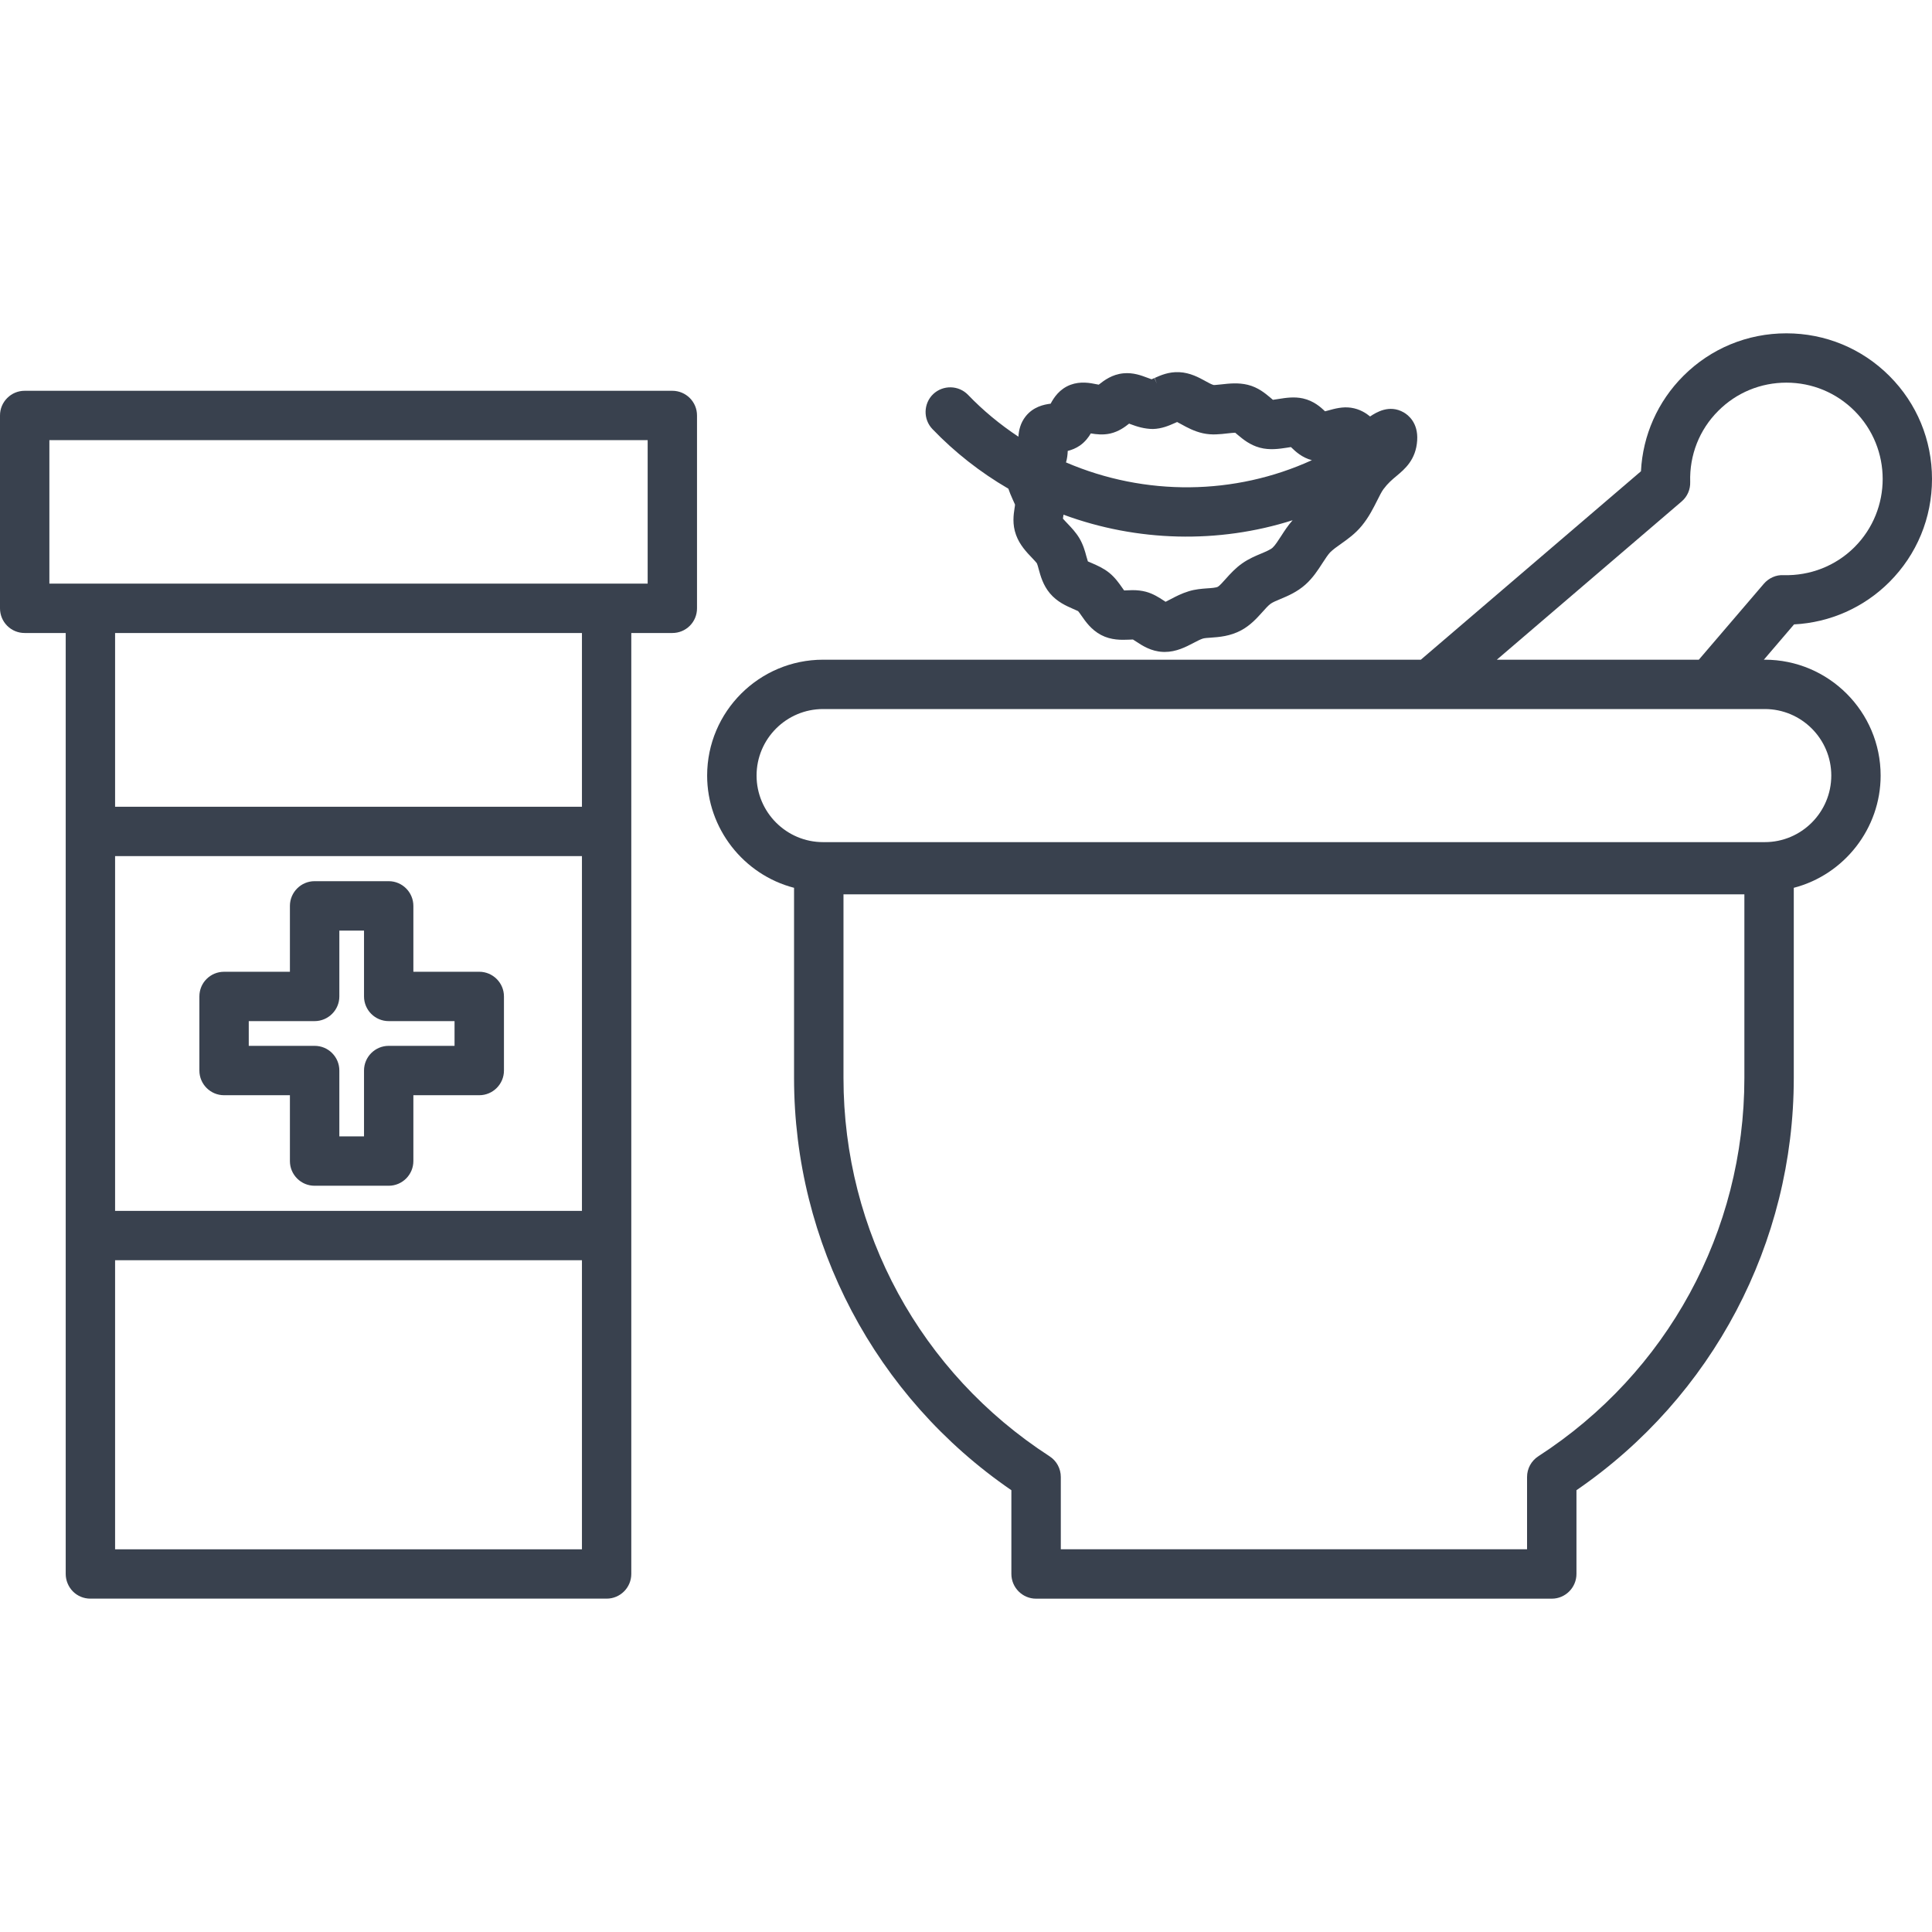 <?xml version="1.0" encoding="utf-8"?>
<!-- Generator: Adobe Illustrator 23.0.2, SVG Export Plug-In . SVG Version: 6.00 Build 0)  -->
<svg version="1.1" id="Warstwa_1" xmlns="http://www.w3.org/2000/svg" xmlns:xlink="http://www.w3.org/1999/xlink" x="0px" y="0px"
	 width="70px" height="70px" viewBox="0 0 70 70" style="enable-background:new 0 0 70 70;" xml:space="preserve">
<style type="text/css">
	.st0{fill:#39414E;}
</style>
<g>
	<path class="st0" d="M14.083,36.997h2.386v0.896h-2.386c-0.493,0-0.894,0.401-0.894,0.894v2.386h-0.894v-2.386
		c0-0.239-0.094-0.464-0.263-0.633c-0.169-0.169-0.393-0.261-0.633-0.261H9.013v-0.896h2.386c0.493,0,0.896-0.401,0.896-0.894
		v-2.386h0.894v2.386C13.189,36.596,13.59,36.997,14.083,36.997 M8.118,39.682h2.386v2.386c0,0.239,0.093,0.463,0.263,0.633
		c0.169,0.169,0.393,0.261,0.631,0.261h2.685c0.493,0,0.894-0.401,0.894-0.894v-2.386h2.388c0.492,0,0.894-0.401,0.894-0.894v-2.685
		c0-0.493-0.403-0.894-0.894-0.894h-2.388v-2.386c0-0.493-0.401-0.896-0.894-0.896h-2.685c-0.492,0-0.894,0.403-0.894,0.896v2.386
		H8.118c-0.239,0-0.464,0.093-0.633,0.261s-0.261,0.394-0.261,0.633v2.685C7.224,39.281,7.625,39.682,8.118,39.682"/>
	<path class="st0" d="M23.466,15.947v5.199H1.789v-5.199H23.466z M21.085,22.935v6.295H4.17v-6.295H21.085z M21.085,43.872H4.17
		V31.018h16.915V43.872z M21.085,45.661v10.473H4.17V45.661H21.085z M24.36,14.159H0.894c-0.239,0-0.463,0.093-0.631,0.261
		C0.093,14.589,0,14.814,0,15.053v6.988c0,0.239,0.093,0.464,0.261,0.633c0.169,0.169,0.394,0.261,0.633,0.261h1.487v34.093
		c0,0.235,0.096,0.466,0.261,0.633c0.169,0.169,0.393,0.261,0.633,0.261h18.704c0.493,0,0.894-0.401,0.894-0.894V22.935h1.487
		c0.239,0,0.464-0.093,0.633-0.261c0.169-0.169,0.261-0.394,0.261-0.633v-6.988C25.255,14.56,24.854,14.159,24.36,14.159"/>
	<path class="st0" d="M63.941,25.69c1.329,0,2.41,1.081,2.41,2.41c0,1.329-1.081,2.412-2.41,2.412H29.822
		c-1.329,0-2.41-1.083-2.41-2.412c0-1.329,1.081-2.41,2.41-2.41H63.941z M61.552,23.902h-7.319l6.694-5.731
		c0.208-0.177,0.321-0.435,0.312-0.708c-0.029-0.976,0.331-1.891,1.016-2.576c0.659-0.661,1.537-1.023,2.469-1.023
		c0.932,0,1.808,0.362,2.469,1.023c1.36,1.36,1.36,3.574,0,4.936c-0.687,0.685-1.61,1.042-2.573,1.016
		c-0.265-0.016-0.532,0.102-0.713,0.312L61.552,23.902z M38.026,52.763c-4.675-3.026-7.465-8.15-7.465-13.706v-6.653h32.641v6.653
		c0,5.556-2.79,10.68-7.465,13.706c-0.256,0.166-0.409,0.446-0.409,0.752v2.618H38.435v-2.618
		C38.435,53.209,38.282,52.928,38.026,52.763 M64.723,12.077L64.723,12.077c-1.412,0-2.738,0.549-3.733,1.544
		c-0.927,0.927-1.469,2.149-1.535,3.454l-7.975,6.827H29.822c-2.316,0-4.201,1.883-4.201,4.199c0,1.91,1.315,3.59,3.149,4.066v6.89
		c0,5.978,2.941,11.554,7.874,14.936v3.034c0,0.493,0.401,0.896,0.894,0.896h18.686c0.493,0,0.894-0.403,0.894-0.896v-3.034
		c4.933-3.383,7.874-8.958,7.874-14.936v-6.89c1.834-0.476,3.147-2.156,3.147-4.066c0-2.316-1.884-4.199-4.199-4.199h-0.032
		l1.094-1.279c1.303-0.067,2.527-0.609,3.454-1.535C69.451,20.092,70,18.766,70,17.354c0-1.412-0.549-2.738-1.544-3.733
		C67.461,12.626,66.135,12.077,64.723,12.077"/>
	<path class="st0" d="M38.525,18.698c0.003-0.016,0.006-0.032,0.008-0.05c2.665,0.984,5.611,1.058,8.301,0.201
		c-0.169,0.19-0.3,0.393-0.419,0.578c-0.107,0.164-0.216,0.336-0.31,0.42c-0.08,0.07-0.245,0.14-0.406,0.208
		c-0.211,0.088-0.45,0.188-0.685,0.352c-0.252,0.175-0.44,0.385-0.607,0.571c-0.083,0.094-0.222,0.25-0.281,0.281
		c-0.065,0.036-0.242,0.049-0.388,0.058c-0.2,0.015-0.429,0.031-0.67,0.106c-0.256,0.078-0.477,0.193-0.654,0.287
		c-0.034,0.018-0.117,0.062-0.183,0.094c-0.026-0.016-0.052-0.034-0.075-0.049c-0.156-0.102-0.368-0.242-0.638-0.315
		c-0.149-0.039-0.308-0.058-0.487-0.058c-0.075,0-0.143,0.003-0.229,0.008c-0.024,0-0.049,0.002-0.073,0.003
		c-0.024-0.032-0.052-0.071-0.076-0.107c-0.109-0.156-0.256-0.367-0.472-0.539c-0.206-0.164-0.422-0.256-0.596-0.333
		c-0.055-0.023-0.13-0.054-0.169-0.073c-0.018-0.052-0.045-0.149-0.055-0.185c-0.047-0.179-0.114-0.422-0.255-0.659
		c-0.127-0.211-0.286-0.377-0.427-0.526c-0.037-0.039-0.125-0.13-0.167-0.18C38.515,18.764,38.52,18.732,38.525,18.698
		 M46.772,16.198c0.008,0.006,0.015,0.013,0.021,0.019c0.143,0.138,0.38,0.364,0.739,0.456c-2.792,1.276-6.035,1.316-8.909,0.081
		c0.042-0.14,0.058-0.279,0.063-0.416c0.136-0.034,0.294-0.093,0.445-0.198c0.19-0.135,0.312-0.302,0.391-0.437
		c0.198,0.034,0.441,0.062,0.701,0.005c0.313-0.071,0.536-0.24,0.687-0.36c0.016,0.006,0.031,0.011,0.045,0.018
		c0.242,0.091,0.508,0.175,0.818,0.177c0.321-0.008,0.583-0.123,0.777-0.209c0.029-0.013,0.067-0.031,0.099-0.044
		c0.049,0.024,0.112,0.058,0.164,0.088c0.193,0.107,0.458,0.252,0.776,0.321c0.317,0.07,0.622,0.034,0.888,0.003
		c0.078-0.008,0.213-0.023,0.276-0.024c0.032,0.026,0.076,0.063,0.109,0.091c0.169,0.141,0.424,0.355,0.784,0.451
		c0.359,0.097,0.713,0.041,0.971,0.002C46.663,16.215,46.722,16.205,46.772,16.198 M41.836,13.694l0.08,0.209l-0.091-0.205
		c-0.031,0.013-0.068,0.031-0.101,0.044c-0.044-0.015-0.099-0.036-0.148-0.054c-0.221-0.083-0.516-0.196-0.873-0.162
		c-0.409,0.039-0.693,0.252-0.894,0.411c-0.023-0.003-0.045-0.008-0.068-0.013c-0.248-0.05-0.589-0.118-0.958,0.019
		c-0.394,0.151-0.596,0.456-0.716,0.683c-0.247,0.031-0.628,0.11-0.907,0.461c-0.188,0.239-0.247,0.503-0.261,0.735
		c-0.672-0.445-1.284-0.953-1.823-1.514c-0.341-0.355-0.907-0.367-1.266-0.028c-0.355,0.342-0.367,0.911-0.026,1.266
		c0.805,0.839,1.73,1.566,2.751,2.16c0.042,0.127,0.094,0.247,0.153,0.38c0.032,0.073,0.08,0.177,0.088,0.196
		c0,0.032-0.01,0.091-0.018,0.14c-0.032,0.213-0.089,0.571,0.057,0.964c0.13,0.359,0.385,0.627,0.586,0.836
		c0.062,0.067,0.149,0.157,0.17,0.193c0.016,0.031,0.047,0.146,0.063,0.208c0.067,0.243,0.156,0.576,0.407,0.875
		c0.261,0.31,0.591,0.453,0.829,0.558c0.055,0.023,0.169,0.073,0.192,0.086c0.029,0.031,0.075,0.099,0.123,0.167
		c0.149,0.214,0.354,0.51,0.711,0.698c0.367,0.193,0.74,0.179,1.006,0.169c0.047-0.003,0.11-0.003,0.146-0.006
		c0.037,0.021,0.088,0.057,0.127,0.081c0.211,0.14,0.531,0.349,0.956,0.368l0.068,0.002c0.42,0,0.768-0.182,1.049-0.329
		c0.122-0.063,0.248-0.13,0.339-0.157c0.052-0.016,0.18-0.026,0.284-0.032c0.297-0.021,0.704-0.05,1.109-0.271
		c0.328-0.179,0.557-0.432,0.761-0.659c0.101-0.114,0.214-0.24,0.299-0.3c0.076-0.054,0.206-0.109,0.351-0.169
		c0.269-0.112,0.602-0.253,0.904-0.521c0.273-0.243,0.458-0.529,0.623-0.786c0.101-0.154,0.195-0.3,0.276-0.385
		c0.102-0.102,0.243-0.203,0.396-0.31c0.242-0.172,0.518-0.368,0.75-0.653c0.253-0.307,0.414-0.63,0.56-0.919
		c0.078-0.156,0.157-0.315,0.224-0.406c0.164-0.219,0.313-0.344,0.476-0.48c0.297-0.248,0.704-0.588,0.747-1.289
		c0.041-0.64-0.328-0.922-0.489-1.014c-0.521-0.297-0.995,0-1.217,0.148c-0.143-0.118-0.375-0.271-0.693-0.317
		c-0.305-0.044-0.589,0.034-0.829,0.101c-0.032,0.008-0.073,0.019-0.11,0.029c-0.156-0.149-0.409-0.378-0.8-0.466
		c-0.317-0.07-0.622-0.023-0.883,0.019c-0.068,0.01-0.156,0.024-0.206,0.031c-0.032-0.026-0.073-0.06-0.104-0.088
		c-0.172-0.144-0.432-0.364-0.807-0.456c-0.344-0.084-0.674-0.047-0.951-0.016c-0.206,0.024-0.271,0.024-0.282,0.024
		c-0.068-0.015-0.192-0.081-0.299-0.141c-0.235-0.13-0.557-0.307-0.953-0.325C42.338,13.467,42.049,13.6,41.836,13.694"/>
</g>
</svg>
